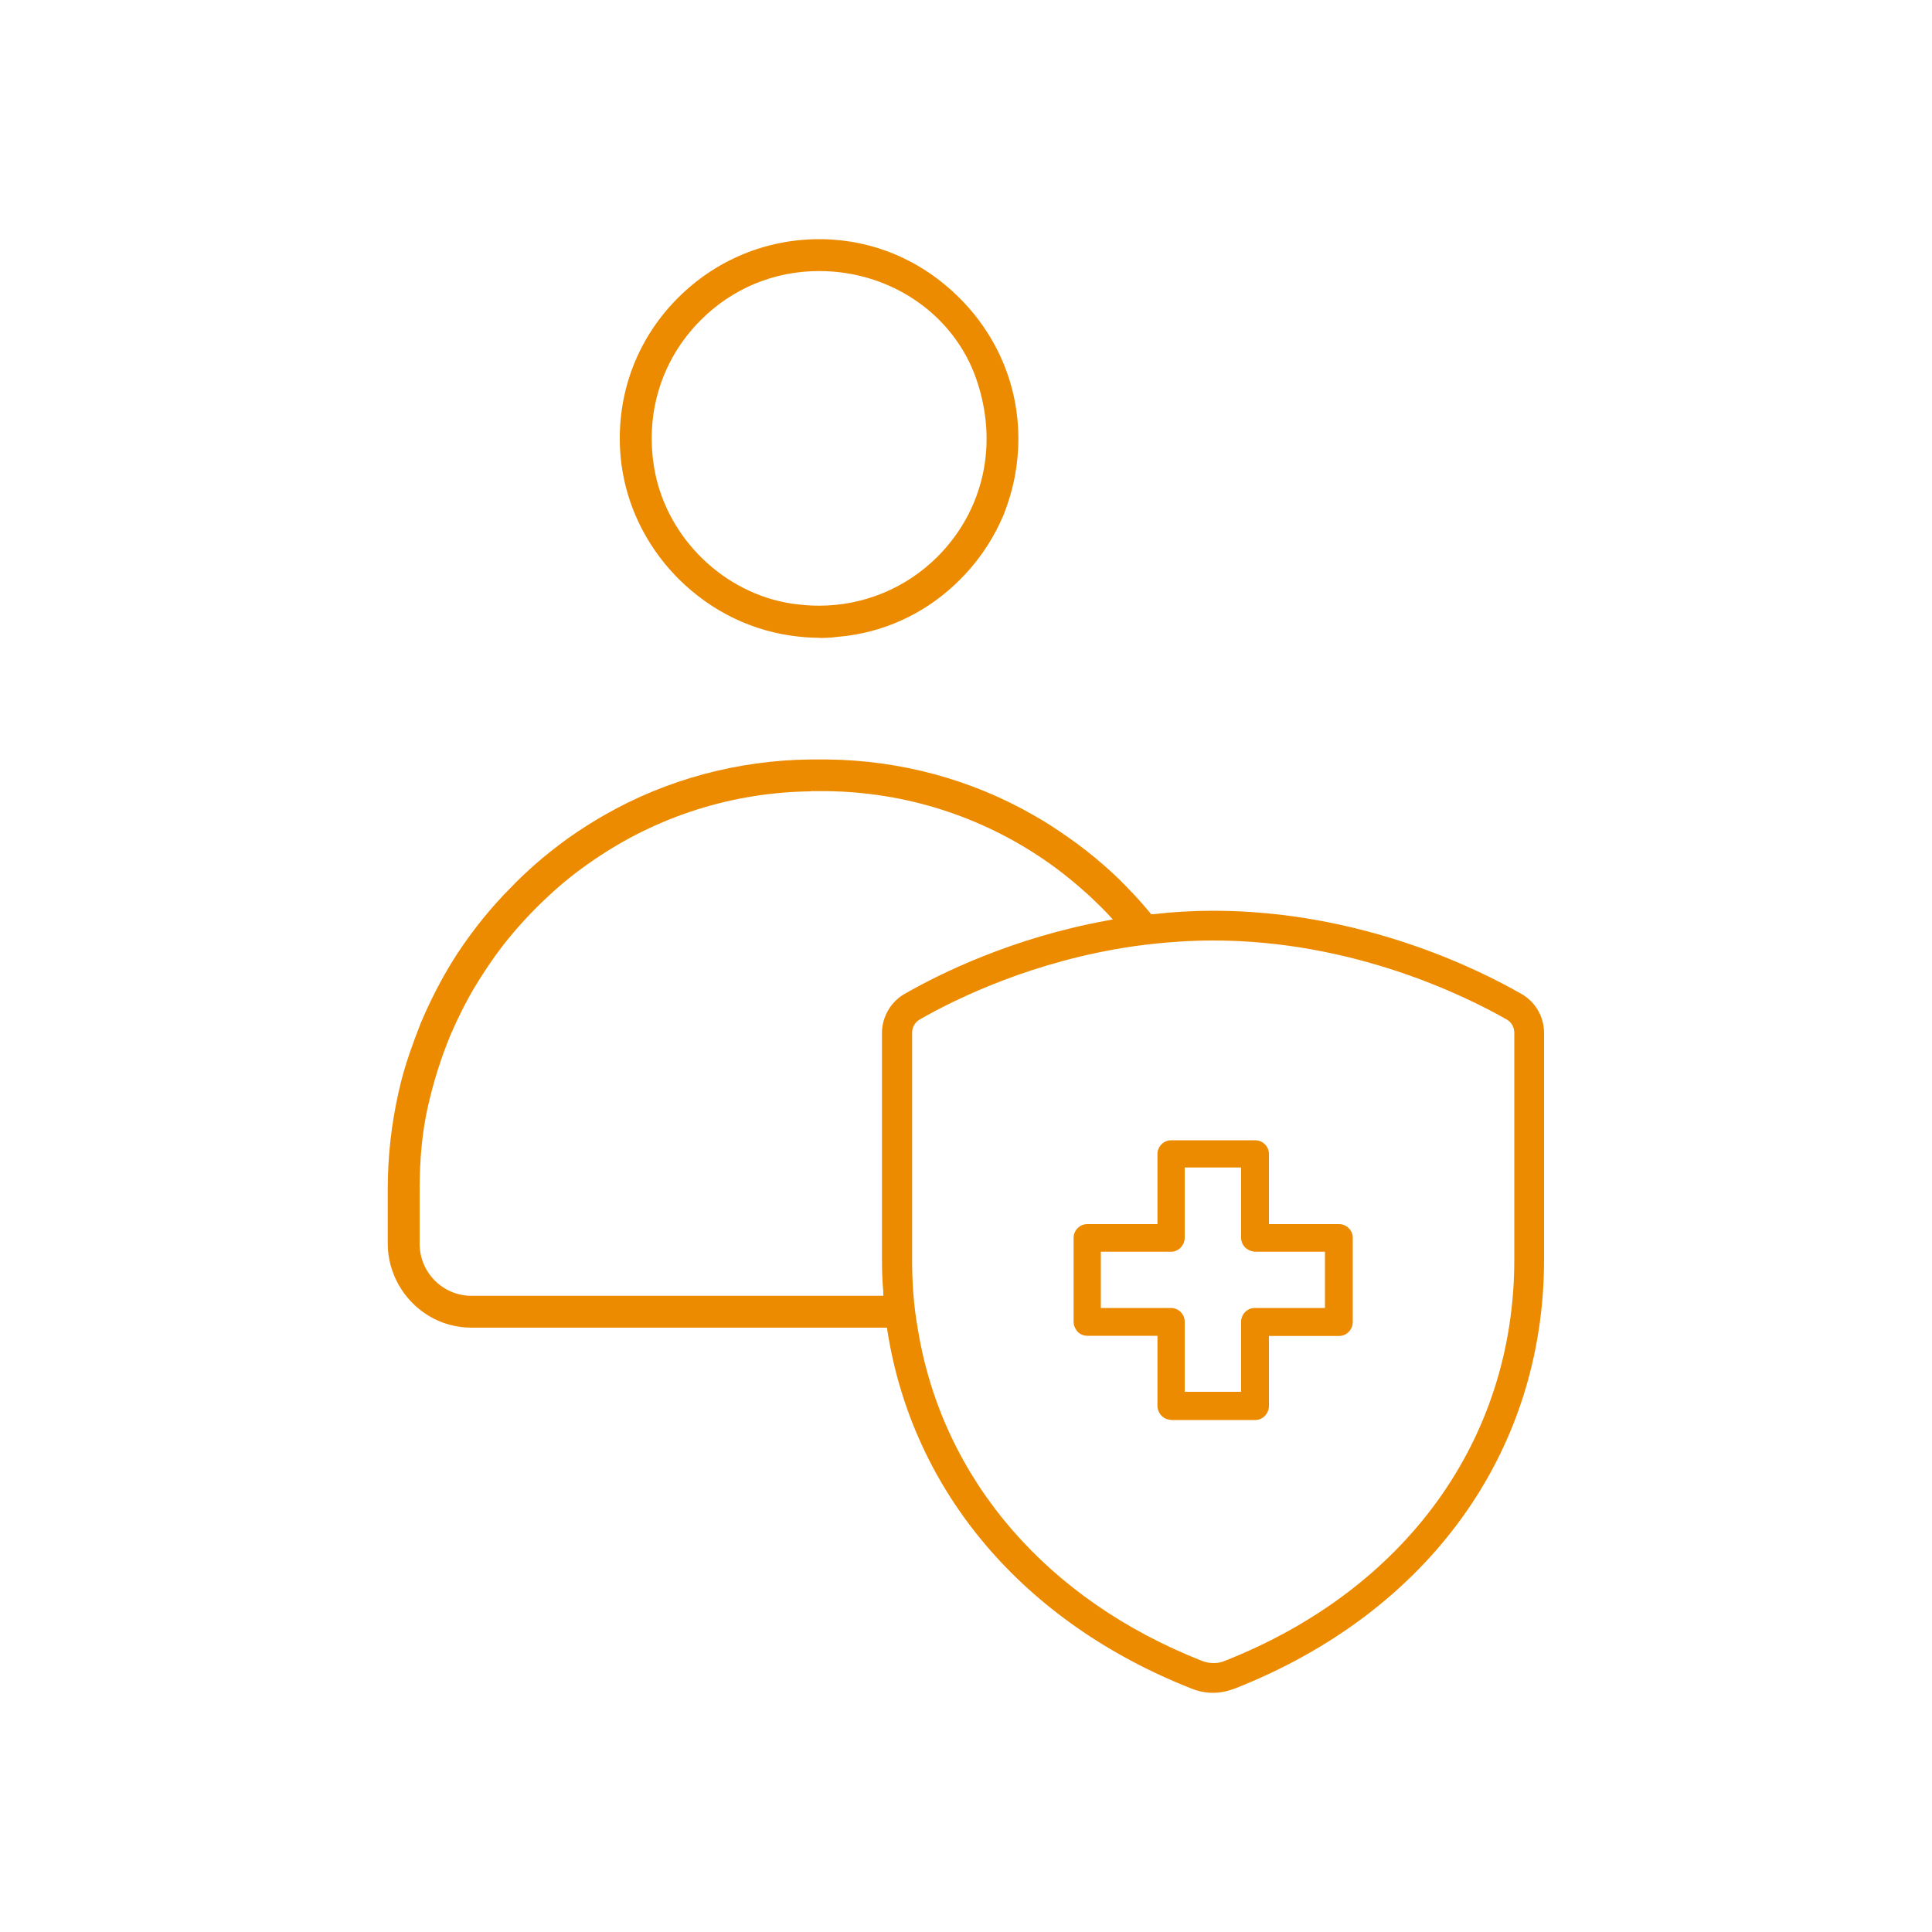 <?xml version="1.0" encoding="UTF-8"?><svg id="Layer_1" xmlns="http://www.w3.org/2000/svg" viewBox="0 0 100 100"><defs><style>.cls-1{fill:#ed8b00;stroke-width:0px;}</style></defs><path class="cls-1" d="M62.79,87.62c-.37,0-.75-.07-1.12-.22-8.7-3.43-14.43-10.18-15.74-18.53l-.02-.15h-21.5c-.79,0-1.56-.21-2.23-.62-1.3-.79-2.11-2.22-2.11-3.72v-2.85c0-1.68.19-3.36.56-5,.15-.69.35-1.38.59-2.07.16-.47.34-.95.56-1.51l.23-.53c.5-1.1,1.04-2.11,1.68-3.09.82-1.24,1.75-2.39,2.77-3.41.37-.39.77-.76,1.17-1.12.55-.49,1.16-.97,1.81-1.44.66-.46,1.26-.84,1.84-1.17,3.22-1.85,6.92-2.84,10.68-2.88h.86c3.76.04,7.45,1.03,10.67,2.88.61.34,1.22.74,1.83,1.17.63.44,1.24.92,1.81,1.42.42.37.8.72,1.19,1.13.47.48.86.92,1.2,1.33l.06.08h.1c1.03-.12,2.07-.18,3.11-.18,7.64,0,13.7,3.01,15.95,4.3.73.41,1.18,1.19,1.18,2.02v11.74c0,9.96-5.99,18.26-16.01,22.2-.37.14-.75.22-1.12.22ZM62.79,48.68c-.61,0-1.2.02-1.79.06-.76.05-1.55.13-2.33.24-5.16.75-9.15,2.69-11.07,3.79-.24.14-.39.4-.39.69v11.74c0,.57.02,1.14.06,1.7.05.69.14,1.37.26,2.03,1.3,7.67,6.66,13.89,14.72,17.05.14.05.33.1.55.1s.39-.03.56-.1c9.41-3.7,15.02-11.47,15.02-20.78v-11.74c0-.29-.15-.55-.39-.69-2.16-1.23-7.96-4.09-15.19-4.09ZM41.96,40.96c-4.05.05-7.95,1.29-11.27,3.58-.82.56-1.59,1.17-2.29,1.83-.85.78-1.65,1.65-2.38,2.58-.52.68-1,1.4-1.45,2.14-.43.72-.83,1.52-1.21,2.38-.51,1.21-.92,2.5-1.22,3.84-.28,1.25-.42,2.65-.42,4.27v2.8c0,1.48,1.2,2.69,2.68,2.69h21.32v-.19c-.05-.55-.07-1.12-.07-1.68v-11.74c0-.82.46-1.62,1.18-2.02,1.81-1.04,5.57-2.9,10.45-3.79l.32-.06-.22-.24c-.32-.34-.66-.67-1-.99-.76-.69-1.53-1.31-2.29-1.83-3.33-2.29-7.23-3.53-11.29-3.58h-.85Z"/><path class="cls-1" d="M60.62,73.49c-.39,0-.71-.33-.71-.73v-3.62h-3.63c-.25,0-.48-.13-.59-.33-.08-.13-.12-.25-.12-.39v-4.35c0-.39.32-.71.71-.71h3.63v-3.63c0-.39.32-.71.71-.71h4.35c.39,0,.71.32.71.71v3.63h3.63c.39,0,.71.32.71.71v4.35c0,.4-.32.73-.71.73h-3.63v3.62c0,.4-.32.73-.71.73h-4.35ZM56.98,67.7h3.63c.39,0,.71.32.71.71v3.63h2.92v-3.63c0-.39.32-.71.71-.71h3.63v-2.91h-3.63c-.45-.05-.71-.36-.71-.73v-3.63h-2.92v3.63c0,.4-.32.73-.71.73h-3.63v2.91Z"/><path class="cls-1" d="M42.4,33.01c-.36,0-.71-.02-1.07-.06-2.34-.25-4.49-1.28-6.21-2.99-1.96-1.97-3.04-4.55-3.04-7.25-.01-2.75,1.06-5.35,3.02-7.3,1.95-1.95,4.55-3.03,7.3-3.03s5.3,1.08,7.27,3.05c1.96,1.96,3.04,4.54,3.04,7.27,0,1.36-.26,2.69-.77,3.96-.53,1.25-1.29,2.38-2.24,3.33-1.6,1.61-3.62,2.62-5.84,2.92l-.57.06c-.28.04-.57.05-.88.05ZM42.4,14.03c-2.33,0-4.5.9-6.13,2.54-2.07,2.07-2.93,4.94-2.37,7.86.68,3.47,3.58,6.27,7.06,6.81.49.07.95.11,1.43.11,2.31,0,4.49-.9,6.13-2.53,2.42-2.43,3.17-5.87,2.01-9.21-1.16-3.34-4.43-5.58-8.13-5.58Z"/></svg>